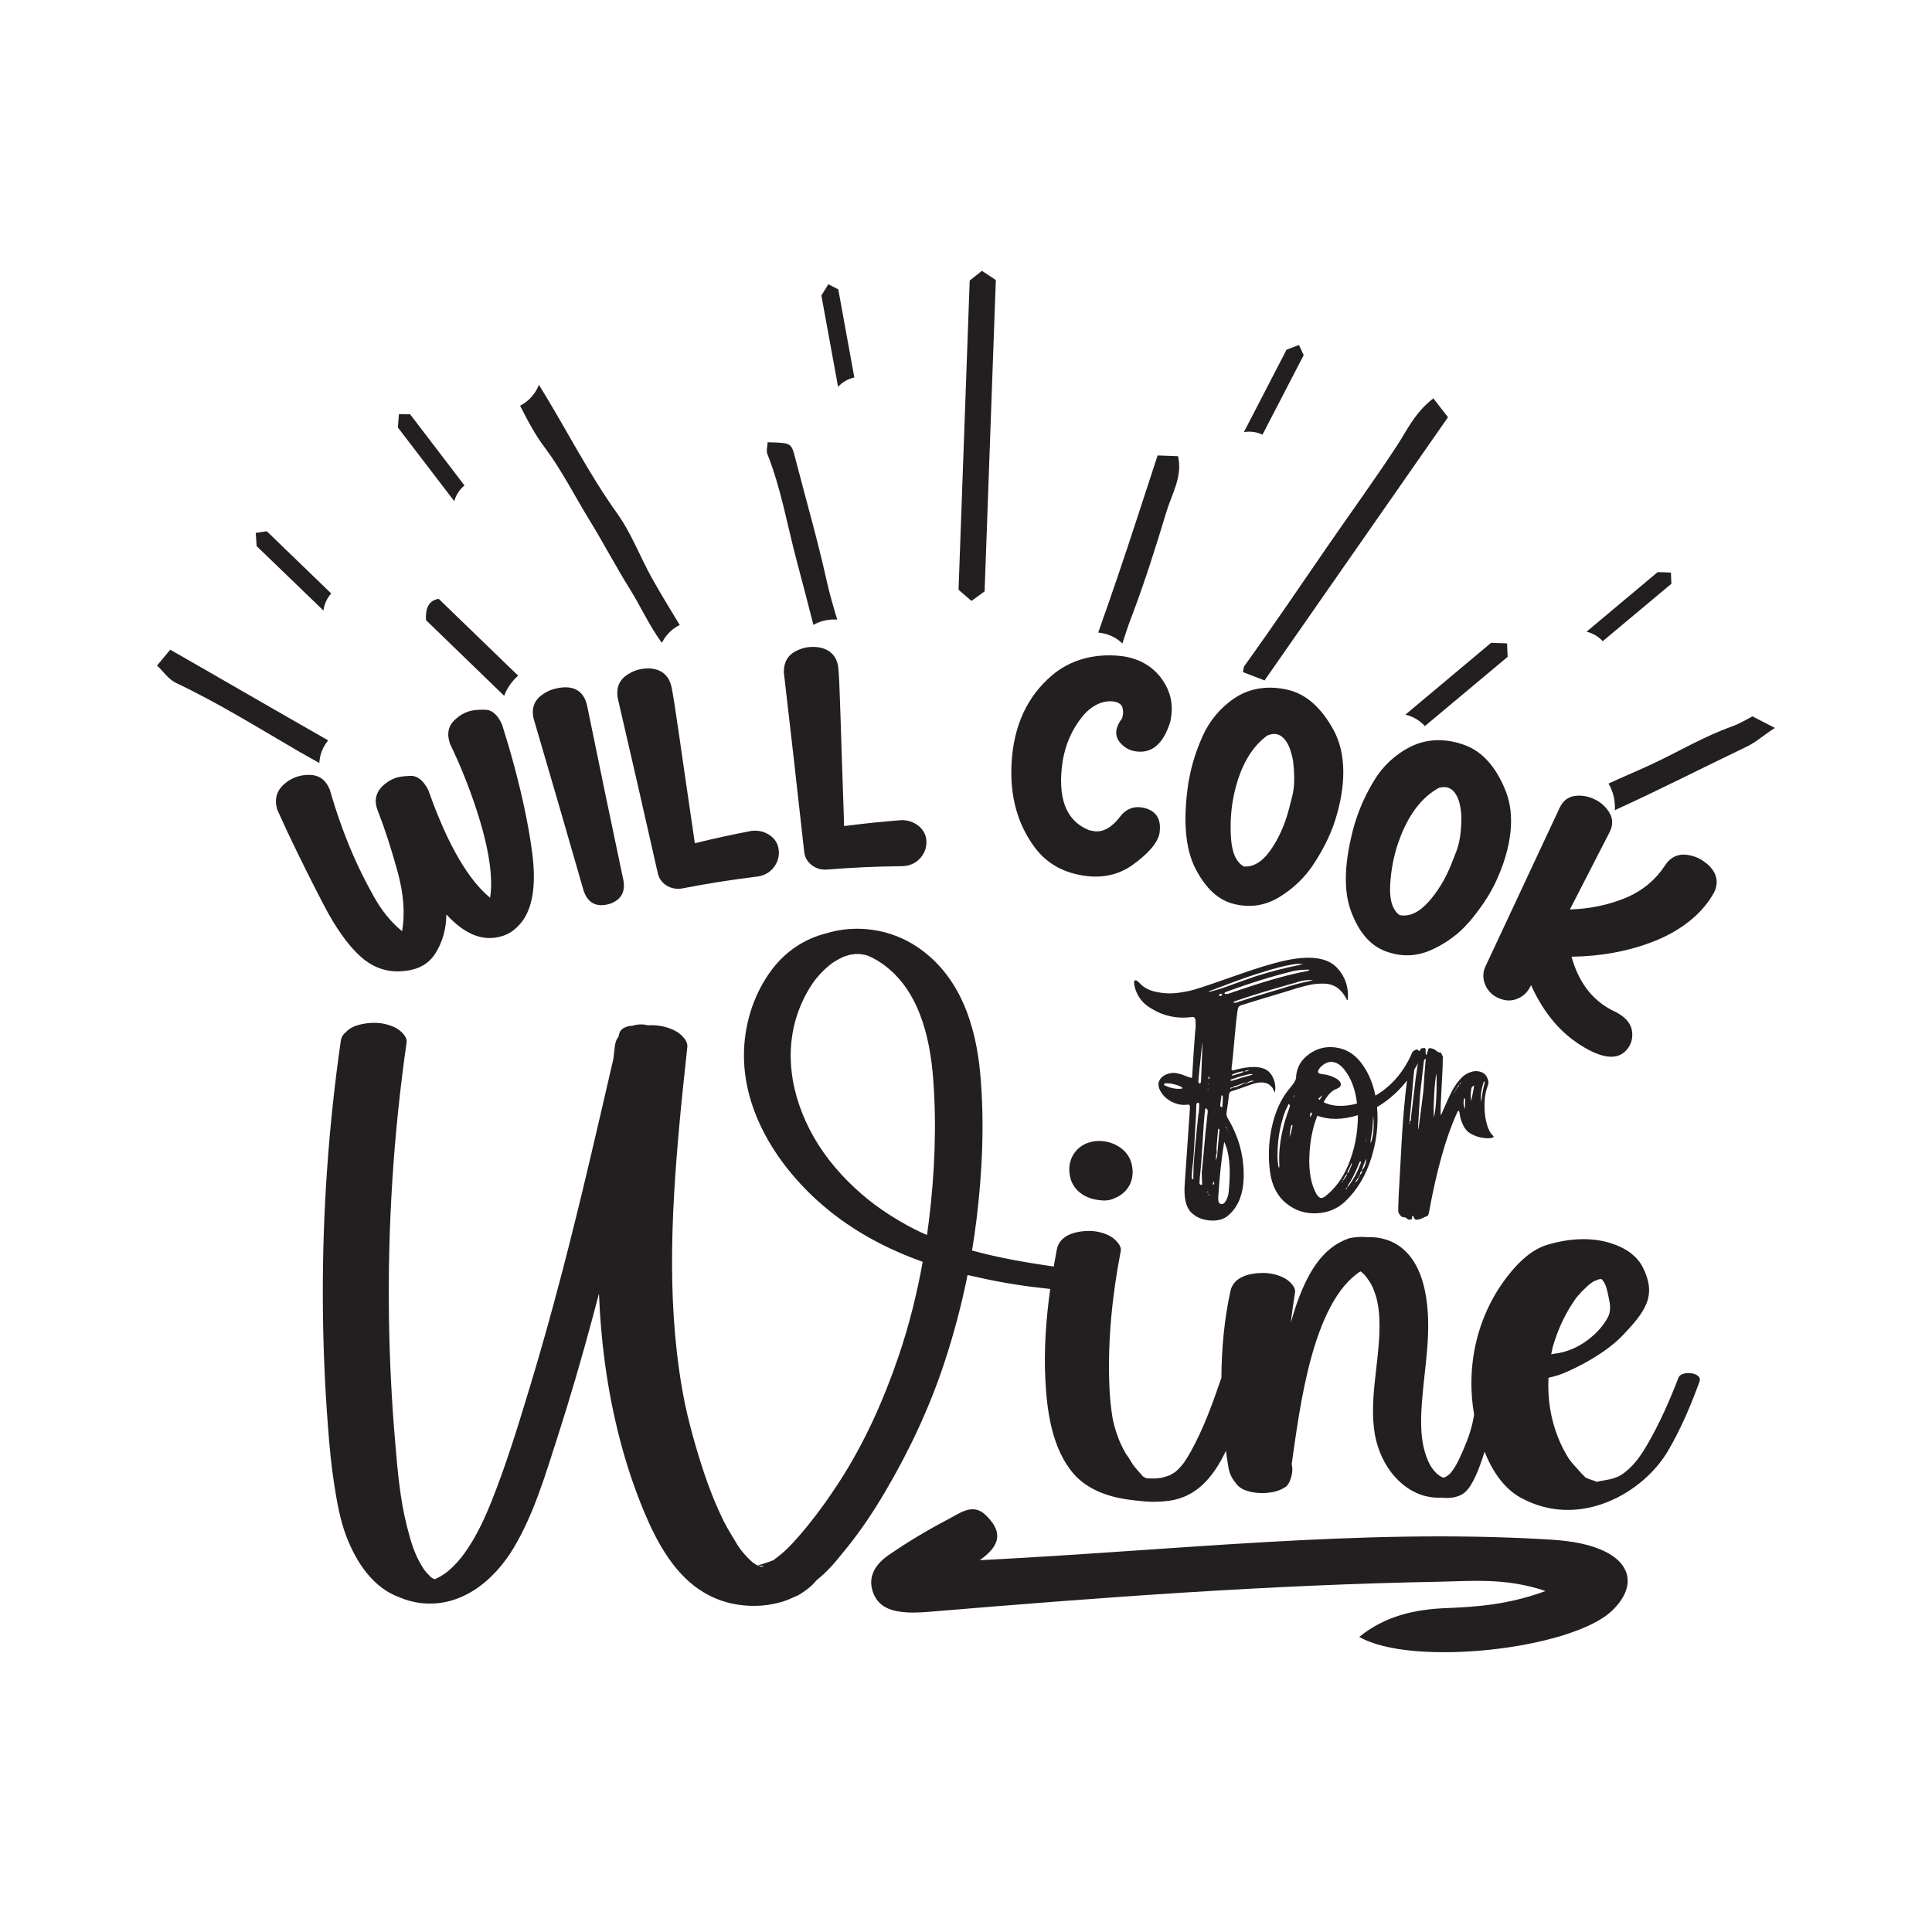 <?xml version="1.0" encoding="utf-8"?>
<!-- Generator: Adobe Illustrator 22.0.1, SVG Export Plug-In . SVG Version: 6.00 Build 0)  -->
<svg version="1.1" id="Layer_1" xmlns="http://www.w3.org/2000/svg" xmlns:xlink="http://www.w3.org/1999/xlink" x="0px" y="0px"
	 width="864px" height="864px" viewBox="0 0 864 864" style="enable-background:new 0 0 864 864;" xml:space="preserve">
<style type="text/css">
	.st0{fill:#231F20;}
</style>
<g>
	<g>
		<path class="st0" d="M227.452,333.566c-1.181-3.836-1.771-5.753-2.954-9.588c-1.918-4.327-4.446-6.531-7.576-6.59
			c-3.132-0.058-5.521,0.18-7.15,0.688c-2.244,0.699-4.279,1.893-6.091,3.572c-3.148,2.752-3.973,6.327-2.524,10.696
			c0.049,0.149,0.074,0.223,0.124,0.372c4.608,9.544,8.48,19.245,11.704,29.065c5.663,17.251,7.636,30.487,6.194,39.696
			c-9.51-7.773-18.665-23.149-27.02-46.451c-0.246-0.687-0.369-1.03-0.615-1.716c-2.192-4.289-4.84-6.409-7.924-6.34
			c-3.088,0.073-5.47,0.436-7.133,1.068c-2.058,0.782-3.939,2.023-5.637,3.712c-2.973,3.03-3.572,6.698-1.858,10.969
			c0.174,0.435,0.262,0.653,0.436,1.088c2.911,7.536,5.688,16.248,8.404,26.114c2.715,9.864,3.334,18.702,1.991,26.525
			c-4.868-3.982-9.125-9.167-12.709-15.615c-3.583-6.446-6.617-12.491-9.071-18.151c-4.076-9.402-7.62-19.228-10.536-29.51
			c-0.062-0.144-0.093-0.216-0.155-0.36c-1.783-4.148-4.789-6.268-9.043-6.293c-2.492-0.041-4.834,0.433-7.002,1.414
			c-1.578,0.714-3.049,1.673-4.4,2.872c-3.35,3.077-4.29,6.896-2.856,11.409c1.819,3.982,2.729,5.973,4.55,9.954
			c5.629,11.848,11.09,22.786,16.347,32.839c5.259,10.051,10.585,17.498,15.898,22.403c5.315,4.908,11.23,7.201,17.799,6.982
			c3.284-0.109,6.144-0.67,8.607-1.704c3.141-1.319,5.61-3.406,7.438-6.292c3.217-5.131,4.873-10.926,4.924-17.451
			c8.576,9.284,16.927,12.428,25.489,9.514c2.421-0.824,4.595-2.235,6.541-4.241c6.336-6.268,8.426-17.275,6.314-33.213
			C236.191,367.669,232.768,351.833,227.452,333.566z"/>
		<path class="st0" d="M262.502,315.296c-1.656-6.747-6.472-9.244-14.406-7.27c-1.96,0.488-3.824,1.362-5.577,2.623
			c-3.618,2.549-4.906,6.097-3.916,10.597c9.062,30.863,13.549,46.307,22.437,77.219c1.893,5.338,5.549,7.271,11.01,5.912
			c1.407-0.35,2.743-0.99,4.016-1.922c2.432-1.925,3.373-4.728,2.796-8.427C272.231,362.554,268.958,346.808,262.502,315.296z"/>
		<path class="st0" d="M343.858,373.255c-2.355-1.482-5.071-2.026-7.938-1.658c-10.13,1.982-15.173,3.082-25.202,5.495
			c-0.263-1.858-0.394-2.787-0.656-4.645c-5.518-37.127-8.441-59.383-9.817-65.472c-1.403-6.207-6.477-9.104-13.863-7.712
			c-1.978,0.373-3.925,1.192-5.829,2.453c-3.536,2.294-4.977,5.706-4.368,10.191c7.298,31.488,10.903,47.241,18.025,78.767
			c0.559,2.28,1.829,4.034,3.793,5.281c1.964,1.245,4.152,1.723,6.582,1.441c13.642-2.577,20.493-3.659,34.222-5.414
			c3.119-0.485,5.535-1.864,7.279-4.163c1.741-2.297,2.474-4.864,2.162-7.715C347.937,377.257,346.47,374.9,343.858,373.255z"/>
		<path class="st0" d="M410.718,369.304c-2.168-1.735-4.799-2.578-7.68-2.532c-10.254,0.841-15.367,1.371-25.557,2.647
			c-0.055-1.876-0.081-2.813-0.135-4.689c-1.347-37.51-1.774-59.952-2.462-66.158c-0.701-6.326-5.4-9.77-12.859-9.215
			c-1.998,0.149-4.013,0.745-6.035,1.784c-3.75,1.882-5.551,5.111-5.445,9.636c3.732,32.106,5.553,48.164,9.107,80.288
			c0.3,2.328,1.362,4.213,3.165,5.673c1.803,1.457,3.914,2.178,6.349,2.17c13.776-1.031,20.676-1.342,34.469-1.556
			c3.143-0.135,5.69-1.236,7.673-3.326c1.98-2.088,2.991-4.558,2.999-7.426C414.316,373.734,413.124,371.229,410.718,369.304z"/>
		<path class="st0" d="M501.03,293.346c-12.053-1.273-22.667,1.97-30.498,8.616c-11.302,9.571-17.105,22.629-18.122,38.754
			c-0.968,15.345,2.748,27.992,10.229,38.117c5.437,7.358,13.03,11.641,23.101,12.912c7.574,0.956,14.58-0.584,20.562-4.816
			c7.28-5.15,11.513-10.167,12.271-14.445c0.054-0.626,0.081-0.939,0.135-1.564c0.321-5.588-2.434-8.914-8.255-9.849
			c-3.381-0.543-6.928,0.758-9.194,3.73c-3.446,4.519-7.256,7.51-11.866,6.919c-0.878-0.165-1.317-0.247-2.196-0.408
			c-9.655-3.738-13.86-12.824-12.395-27.605c0.865-8.73,3.831-16.403,8.944-22.909c3.89-4.951,9.101-7.741,14.162-7.096
			c2.155,0.275,3.63,1.315,3.984,2.501c0.351,1.188,0.454,2.299,0.312,3.331c-0.152,0.663-0.228,0.994-0.38,1.657
			c-1.497,1.986-2.351,3.846-2.582,5.566c-0.278,2.067,0.382,3.951,1.94,5.658c1.827,2.001,4.046,3.202,6.685,3.598
			c7.232,1.085,12.356-3.265,15.498-13.216c0.123-0.719,0.184-1.079,0.307-1.797c1.083-6.335-0.332-12.28-4.409-17.766
			C515.185,297.746,508.883,294.176,501.03,293.346z"/>
		<path class="st0" d="M576.343,308.59c-8.692-2.15-17.127-1.048-23.973,3.447c-6.546,4.297-11.33,10.2-14.272,16.572
			c-2.94,6.373-4.986,12.77-6.211,19.169c-0.167,0.871-0.25,1.306-0.417,2.176c-2.552,16.935-1.387,29.764,3.187,38.577
			c4.571,8.815,10.184,14.019,17.184,15.74c6.996,1.72,13.71,0.822,19.89-2.857c6.498-3.869,11.812-8.987,15.728-14.978
			c3.911-5.991,7.338-12.49,9.492-19.181c5.263-16.349,4.965-30.468-0.453-40.553C591.079,316.616,584.219,310.538,576.343,308.59z
			 M577.908,356.022c-1.001,3.913-1.535,5.997-1.603,6.248c-1.896,7.046-4.674,13.066-8.243,18.098
			c-3.573,5.035-7.485,7.401-11.813,7.14c-3.446-1.922-5.349-6.248-5.766-13.032c-0.42-6.782,0.055-13.397,1.512-19.837
			c2.665-11.774,7.502-20.407,14.754-25.723c1.631-0.682,3.095-0.86,4.385-0.541c2.181,0.538,4.019,2.479,5.468,5.814
			c0.8,2.18,1.354,4.256,1.673,6.226C579.066,346.909,578.909,352.109,577.908,356.022z"/>
		<path class="st0" d="M673.398,353.851c-4.211-10.697-10.341-17.587-17.975-20.499c-8.426-3.214-16.978-3.161-24.353,0.46
			c-7.049,3.46-12.532,8.734-16.232,14.701c-3.699,5.967-6.508,12.068-8.499,18.271c-0.271,0.844-0.406,1.266-0.677,2.109
			c-4.579,16.503-4.958,29.384-1.451,38.699c3.505,9.316,8.486,15.178,15.272,17.755c6.782,2.576,13.6,2.52,20.219-0.364
			c6.958-3.032,12.885-7.452,17.517-12.914c4.627-5.462,8.832-11.492,11.785-17.869C676.22,378.62,677.61,364.548,673.398,353.851z
			 M651.308,380.661c-1.469,3.763-2.253,5.766-2.35,6.007c-2.739,6.763-6.235,12.397-10.405,16.951
			c-4.173,4.557-8.366,6.421-12.658,5.625c-3.212-2.336-4.594-6.869-4.198-13.657c0.394-6.787,1.661-13.298,3.889-19.514
			c4.073-11.364,9.937-19.341,17.818-23.722c1.711-0.475,3.195-0.471,4.446,0.006c2.114,0.805,3.718,2.961,4.767,6.453
			c0.538,2.265,0.844,4.396,0.927,6.392C653.556,371.753,652.777,376.898,651.308,380.661z"/>
		<path class="st0" d="M760.648,384.38c-1.668-0.992-3.59-1.671-5.747-2.023c-4.186-0.729-7.785,0.837-10.18,4.509
			c-4.13,6.335-10.056,11.524-17.846,14.711c-7.794,3.184-16.049,4.868-24.815,5.146c7.095-13.815,10.643-20.723,17.739-34.538
			c1.548-3.013,1.578-5.858,0.055-8.529c-1.521-2.67-3.735-4.725-6.619-6.142c-2.981-1.464-6.006-1.979-9.042-1.546
			c-3.038,0.432-5.263,2.199-6.699,5.267c-13.271,28.372-19.906,42.558-33.177,70.929c-1.214,2.595-1.277,5.247-0.222,7.962
			c1.052,2.711,2.945,4.768,5.641,6.05c3.021,1.436,5.926,1.61,8.576,0.57c2.649-1.043,4.6-2.746,5.829-5.14
			c0.215-0.418,0.322-0.626,0.536-1.044c5.73,12.616,13.489,21.82,23.797,27.847c9.595,5.61,16.263,5.64,20.008-0.315
			c1.156-1.838,1.611-3.973,1.445-6.323c-0.23-3.246-2.174-6.113-5.939-8.383c-0.394-0.237-0.591-0.356-0.985-0.592
			c-1.319-0.587-2.553-1.221-3.704-1.901c-8.139-4.81-13.529-12.384-16.505-23.044c13.07-0.191,25.24-2.364,36.584-6.78
			c11.342-4.417,21.309-11.641,26.859-21.41C769.413,394.079,767.419,388.406,760.648,384.38z"/>
	</g>
	<g>
		<path class="st0" d="M569.229,486.78c-0.006,0.097,0.298,0.701,0.911,1.811c0.441-2.41,0.114-4.724-0.969-6.936
			c-1.089-2.209-2.788-3.579-5.092-4.108c-2.976-0.764-7.192-0.381-12.647,1.142c-0.295,0.083-0.486,0.021-0.575-0.179
			c-0.083-0.2-0.118-0.448-0.101-0.736c0.352-2.613,0.778-6.878,1.278-12.797c0.506-5.915,0.991-10.422,1.472-13.516
			c0.152-0.964,0.579-1.574,1.281-1.824c3.081-0.986,7.474-2.331,13.179-4.034c5.712-1.707,9.707-2.93,11.993-3.668
			c2.48-0.729,4.583-1.261,6.316-1.598c1.72-0.334,3.655-0.486,5.8-0.455c2.145,0.031,4.032,0.582,5.68,1.656
			c1.635,1.074,3.032,2.669,4.17,4.783c0.26,0.601,0.481,0.907,0.675,0.919l0.162-0.283c0.433-5.533-1.185-10.26-4.846-14.185
			c-4.404-4.655-12.383-5.666-23.947-3.049c-5.143,1.155-12.243,3.338-21.306,6.549c-9.063,3.211-15.232,5.302-18.507,6.274
			c-2.581,0.723-5.319,1.242-8.208,1.556c-2.896,0.314-5.913,0.133-9.039-0.543c-3.126-0.675-5.559-1.989-7.292-3.947
			c-1.103-1.14-1.863-1.478-2.281-1.015c-0.218,0.377-0.214,1.158,0.011,2.339c1.004,4.354,3.437,7.666,7.297,9.947
			c5.729,3.561,11.94,4.862,18.633,3.898c0.388-0.074,0.725,0.094,0.99,0.497c0.271,0.407,0.402,0.953,0.412,1.633
			c0.009,0.687,0.017,1.392,0.024,2.123c0,0.733-0.062,1.34-0.185,1.818c-0.012,0.198-0.02,0.342-0.026,0.439
			c-0.415,5.241-0.865,11.991-1.36,20.249c-0.029,0.486-0.233,0.622-0.61,0.401c-0.295-0.018-0.937-0.223-1.939-0.626
			c-0.996-0.4-1.666-0.66-1.999-0.778c-0.333-0.117-0.934-0.276-1.797-0.473c-0.869-0.2-1.544-0.288-2.03-0.27
			c-0.492,0.021-1.108,0.107-1.847,0.254c-0.739,0.154-1.409,0.406-2.016,0.757c-1.314,0.702-2.177,1.651-2.588,2.844
			c-0.412,1.194-0.269,2.496,0.427,3.901c1.132,2.215,2.88,3.928,5.25,5.143c2.357,1.215,4.773,1.653,7.23,1.312
			c0.689-0.154,1.005,0.353,0.935,1.517c-0.193,3.209-0.604,9.231-1.235,18.066c-0.625,8.836-0.99,14.08-1.089,15.733
			c-0.467,6.211,0.49,10.508,2.884,12.896c2.117,2.078,4.822,3.264,8.121,3.56c3.294,0.295,5.962-0.325,8.006-1.858
			c5.018-3.992,7.471-10.351,7.359-19.087c-0.105-8.732-2.464-16.944-7.071-24.633c-0.537-0.813-0.723-1.8-0.559-2.958
			c0.464-2.802,0.813-5.365,1.047-7.69c0.047-0.778,0.418-1.294,1.119-1.545c0.889-0.236,2.386-0.732,4.477-1.484
			c2.091-0.753,3.738-1.334,4.928-1.753C564.41,483.371,567.442,484.038,569.229,486.78z M528.571,486.826
			c-2.457,0.341-5.058-0.159-7.805-1.491c-0.189-0.109-0.255-0.258-0.193-0.452c0.062-0.188,0.19-0.329,0.39-0.414
			c1.373-0.113,2.923,0.078,4.643,0.572c0.961,0.253,1.633,0.488,2.01,0.706c0.666,0.235,1.04,0.5,1.117,0.797
			C528.827,486.646,528.771,486.74,528.571,486.826z M558.757,478.543c-0.988,0.549-1.723,0.707-2.283,0.588
			C556.93,478.781,557.651,478.564,558.757,478.543z M551.03,480.566c1.207-0.608,2.742-1.101,4.621-1.476l0.51,0.159l-0.094,0.159
			c-0.901,0.434-2.538,0.968-4.919,1.606C550.865,480.802,550.83,480.655,551.03,480.566z M559.084,480.319
			c0.495-0.065,0.881,0.005,1.158,0.217l-0.745,0.248c-3.27,0.877-6,1.686-8.192,2.433c-0.1,0.091-0.398,0.121-0.88,0.092
			l-0.136-0.153l0.009-0.147l0.306-0.271C554.486,481.409,557.317,480.604,559.084,480.319z M585.709,438.766
			c-3.353,0.582-7.959,1.817-13.82,3.706c-1.39,0.405-3.301,0.973-5.737,1.702c-2.43,0.732-4.642,1.406-6.624,2.017
			c-1.988,0.614-3.831,1.212-5.521,1.79c-0.595,0.16-0.943,0.287-1.042,0.375c-0.784,0.053-1.226,0.074-1.32,0.069
			c0.012-0.194,0.064-0.336,0.171-0.43c0.1-0.089,0.403-0.215,0.898-0.384c5.679-1.998,13.472-4.407,23.393-7.227
			c3.175-0.88,4.81-1.367,4.916-1.458c1.685-0.484,3.744-0.701,6.177-0.655L585.709,438.766z M540.413,481.978l0.009-0.144
			l0.017-0.292c0,0,0.053-0.047,0.153-0.139l0.277,0.309c-0.006,0.097-0.02,0.342-0.044,0.728l-0.153,0.139
			c-0.201-0.012-0.289-0.115-0.277-0.309L540.413,481.978z M540.392,484.756l0.15,0.009c-0.006,0.097-0.065,0.242-0.177,0.427
			l0.009-0.144l-0.144-0.009L540.392,484.756z M540.386,486.992c0.036,0.146,0.023,0.252-0.144,0.242
			c-0.094-0.005-0.191-0.059-0.28-0.161C540.11,486.942,540.248,486.974,540.386,486.992z M539.5,443.6l-0.009,0.144l-0.144-0.009
			L539.5,443.6z M538.163,443.957l-0.009,0.147l-0.144-0.009L538.163,443.957z M535.971,482.882c0.357-4.269,0.6-6.741,0.741-7.416
			c0.023-0.389,0.263-2.811,0.726-7.271c0.018-0.292,0.066-0.676,0.145-1.159c0.079-0.483,0.125-0.82,0.137-1.018
			c0.03,1.075-0.173,6.864-0.608,17.37c-0.018,0.292-0.085,0.58-0.197,0.866c-0.012,0.198-0.118,0.286-0.306,0.274
			c-0.201-0.012-0.39-0.118-0.566-0.327c-0.095-0.1-0.133-0.301-0.116-0.592C535.933,483.516,535.948,483.271,535.971,482.882z
			 M536.084,498.102l-0.144-0.009c-0.68,6.396-1.043,10.029-1.095,10.904c-0.404,3.485-0.682,6.541-0.84,9.166
			c-0.012,0.194-0.082,1.361-0.21,3.497c-0.069,2.728-0.113,4.287-0.136,4.673c-0.006,0.097-0.012,0.198-0.018,0.292
			c0.165,0.498,0.075,0.735-0.263,0.714c-0.339-0.02-0.488-0.369-0.447-1.05c0.181-3.011,0.336-4.856,0.477-5.53
			c0.141-0.769,0.284-2.322,0.424-4.655c0.093-1.552,0.434-7.236,1.023-17.053c0.069-2.725,0.115-4.331,0.144-4.817
			c0.023-0.389,0.088-0.631,0.188-0.722c0.112-0.286,0.365-0.416,0.754-0.392c0.194,0.012,0.286,0.162,0.268,0.454
			c0.082,0.203,0.115,0.498,0.092,0.884C536.279,494.846,536.206,496.06,536.084,498.102z M537.474,526.124
			c-0.012,0.194,0.004,0.658,0.061,1.392c0.05,0.736,0.067,1.298,0.043,1.687c0.077,0.297,0.046,0.491-0.104,0.579
			c-0.156,0.088-0.278,0.128-0.372,0.123c-0.383-0.121-0.613-0.377-0.69-0.772c0.082-1.361,0.137-2.283,0.166-2.769
			c0.387-3.197,0.764-7.805,1.126-13.83c0.49-8.161,0.832-13.016,1.019-14.566c0.023-0.389,0.114-1.067,0.267-2.033
			c0.012-0.191,0.093-0.287,0.237-0.278s0.267,0.067,0.355,0.169c0.472,0.321,0.625,0.916,0.478,1.782
			c-0.463,4.461-0.788,7.463-0.982,9.013c-0.362,4.464-0.912,10.38-1.644,17.745C537.429,524.463,537.438,525.049,537.474,526.124z
			 M539.694,532.984l0.153-0.135c0.094,0.005,0.336,0.07,0.719,0.188c-0.295,0.083-0.542,0.116-0.736,0.104L539.694,532.984z
			 M539.904,534.316c0.401-0.171,0.934-0.139,1.606,0.096L539.904,534.316z M542.661,529.8c-0.194-0.012-0.28-0.165-0.262-0.456
			c0.129-0.578,0.247-0.863,0.341-0.858c0.189,0.112,0.271,0.41,0.242,0.893C542.977,529.476,542.867,529.618,542.661,529.8z
			 M540.971,443.54l-0.43-0.171c3.693-1.437,5.69-2.192,5.985-2.275c7.481-2.866,13.41-4.946,17.775-6.245
			c5.367-1.727,9.977-2.914,13.812-3.559c1.579-0.296,3.143-0.347,4.693-0.159c-1.184,0.222-1.83,0.381-1.929,0.47
			c-6.416,1.273-12.849,2.937-19.311,4.985c-3.387,1.163-8.064,2.831-14.043,5.009C545.624,442.262,543.438,442.911,540.971,443.54z
			 M547.141,484.431l-0.153,0.136l0.009-0.144L547.141,484.431z M546.216,490.079c0.006-0.094,0.156-0.186,0.457-0.265
			c0.088,0.103,0.133,0.206,0.127,0.3c0.077,0.297,0.074,1.175-0.013,2.634c-0.07,1.164-0.111,1.844-0.123,2.039
			c-0.017,0.292-0.167,0.38-0.45,0.266c-0.1-0.006-0.239-0.109-0.422-0.318c-0.095-0.1-0.13-0.25-0.118-0.445
			C545.879,492.451,546.058,491.045,546.216,490.079z M545.249,445.261l-0.127-0.3c0.324-0.468,0.718-0.637,1.202-0.513l0.271,0.309
			C546.265,445.419,545.815,445.587,545.249,445.261z M544.024,518.107c-0.171,0.427-0.262,0.692-0.268,0.787
			c-0.001-1.656,0.11-2.672,0.328-3.053c0.006-0.094,0.023-0.386,0.052-0.872c-0.165-0.498-0.121-2.079,0.14-4.748
			c0.254-2.663,0.402-4.291,0.438-4.875l0.017-0.288c0.012-0.195,0.068-0.289,0.162-0.283c0.195,0.012,0.292,0.068,0.286,0.162
			c0.183,0.209,0.198,0.695,0.057,1.467c-0.573,6.305-0.88,9.847-0.927,10.621C544.292,517.317,544.195,517.676,544.024,518.107z
			 M549.516,532.551c-0.105,1.75-0.562,3.281-1.371,4.598s-1.73,1.653-2.767,1.005c-0.46-0.418-0.649-1.355-0.561-2.813
			c0.536-8.939,1.421-17.176,2.654-24.707C549.811,515.454,550.494,522.76,549.516,532.551z M549.485,506.293
			c0.04,0.149,0.13,0.276,0.268,0.382C549.594,506.611,549.515,506.473,549.485,506.293z M548.735,504.127
			c-0.117,0.383,0.012,0.637,0.395,0.754c-0.13,0.483,0.004,0.781,0.387,0.901c-0.483-0.127-0.61-0.424-0.387-0.901
			C548.641,504.852,548.511,504.602,548.735,504.127l-0.297,0.127l-0.144-0.009c-0.089-0.198-0.033-0.295,0.162-0.283
			L548.735,504.127z M549.844,444.221c-0.495,0.165-0.891,0.264-1.182,0.294c-0.298,0.033-0.567,0.016-0.803-0.048
			c-0.242-0.062-0.31-0.189-0.198-0.377c0.012-0.194,0.262-0.375,0.763-0.54c10.963-4.023,20.995-7.125,30.097-9.311
			c2.174-0.455,4.572-0.651,7.206-0.59l-0.769,0.539c-7.782,1.384-17.898,4.192-30.333,8.419
			C553.723,442.943,552.136,443.48,549.844,444.221z M559.389,483.847c-0.746,0.154-1.271,0.415-1.583,0.783
			c-0.095-0.1-0.407-0.144-0.943-0.129c-0.543,0.018-0.852-0.073-0.934-0.276l-0.035,0.583c-2.209,1.038-3.753,1.582-4.63,1.623
			c-0.006,0.1-0.259,0.23-0.76,0.395c-0.2,0.086-0.294,0.08-0.288-0.017c-0.083-0.298,0.026-0.439,0.315-0.422l0.742-0.1
			c0.206-0.281,0.661-0.521,1.359-0.724c0.692-0.201,1.088-0.3,1.189-0.294c0.006-0.094,0.303-0.224,0.898-0.384
			c0.595-0.159,0.999-0.381,1.211-0.661c0.094,0.006,0.433,0.026,1.016,0.061c0.583,0.035,0.872,0.153,0.861,0.344l0.179-0.575
			c0.912-0.625,1.852-0.861,2.819-0.706C560.598,483.533,560.128,483.7,559.389,483.847z"/>
		<path class="st0" d="M667.686,507.902c-0.831-0.73-1.589-1.946-2.261-3.645c-1.004-2.789-1.526-5.943-1.554-9.457
			c-0.035-3.512,0.468-6.648,1.516-9.415c0.341-0.858,0.343-1.736,0.007-2.634c-0.573-1.787-1.65-2.926-3.226-3.41
			c-1.583-0.482-3.192-0.412-4.842,0.222c-1.643,0.632-2.995,1.551-4.043,2.754c-0.418,0.466-0.838,0.951-1.252,1.461
			c-0.421,0.513-0.82,1.075-1.203,1.684c-0.377,0.613-0.697,1.129-0.968,1.55c-0.271,0.424-0.597,1.037-0.986,1.842
			c-0.395,0.807-0.668,1.376-0.833,1.707c-0.171,0.333-0.453,0.949-0.848,1.85c-0.394,0.905-0.649,1.475-0.757,1.711
			c-0.115,0.236-0.399,0.876-0.846,1.923c-0.453,1.046-0.708,1.616-0.764,1.711c-0.056,0.094-0.081,0.19-0.086,0.287
			c-0.336,0.663-0.486,0.752-0.457,0.265c-0.055-2.345,0.032-5.459,0.265-9.348c0.449-7.48,0.682-12.928,0.691-16.339
			c0.012-0.194-0.076-0.42-0.249-0.673c-0.186-0.254-0.27-0.432-0.264-0.529c-0.165-0.498-0.395-0.754-0.684-0.771
			c-0.3,0.08-0.588,0.037-0.867-0.128c-0.286-0.162-0.565-0.349-0.848-0.561c-0.277-0.212-0.463-0.371-0.557-0.474
			c-0.754-0.432-1.47-0.674-2.148-0.714c-0.484-0.124-0.784,0.053-0.913,0.53c-0.123,0.484-0.368,1.297-0.726,2.443
			c-0.295-0.018-0.428-0.218-0.404-0.61c0.018-0.292,0.005-0.925-0.031-1.903c-0.077-0.392-0.312-0.579-0.697-0.552
			c-0.398,0.026-0.791,0.075-1.18,0.146c-0.207,0.088-0.364,0.296-0.478,0.629c-0.121,0.336-0.225,0.5-0.319,0.494
			c-0.206,0.085-0.422,0-0.646-0.259c-0.23-0.256-0.442-0.392-0.637-0.403c-0.2,0.086-0.401,0.174-0.595,0.257
			c-0.701,0.251-1.211,0.661-1.54,1.223l-0.009,0.147l-0.162,0.283l-0.009,0.144c-3.713,8.263-9.109,14.474-16.183,18.629
			c-1.123-5.626-3.217-10.48-6.29-14.564c-3.066-4.084-6.974-6.418-11.718-6.995c-4.161-0.539-7.995,0.423-11.506,2.895
			c-3.51,2.471-5.485,5.692-5.918,9.664c-0.023,0.389-0.05,0.828-0.079,1.311c-0.259,1.061-1.068,2.375-2.428,3.952
			c-4.192,4.819-7.055,11.085-8.588,18.793c-1.251,6.264-1.459,12.566-0.625,18.905c0.841,6.34,3.354,11.149,7.545,14.422
			c3.814,3.056,8.262,4.468,13.344,4.238c5.082-0.233,9.383-2.046,12.905-5.442c5.17-4.956,8.989-11.308,11.456-19.061
			c2.461-7.75,3.339-15.45,2.627-23.101c0.094,0.006,0.222-0.034,0.373-0.122c0.15-0.089,0.281-0.178,0.381-0.27
			c0.1-0.092,0.203-0.136,0.304-0.13c4.758-3.026,8.887-6.779,12.372-11.25c-0.516,3.771-0.959,7.793-1.31,12.062
			c-0.515,5.333-1.047,13.346-1.588,24.041c-0.752,12.533-1.105,19.972-1.05,22.317c0.065,0.589,0.321,1.162,0.778,1.727
			c0.451,0.562,0.965,0.911,1.543,1.043c0.401-0.171,0.925,0.005,1.579,0.535c0.454,0.512,1.082,0.647,1.877,0.405
			c0.2-0.089,0.327-0.201,0.386-0.345c0.053-0.142,0.061-0.289,0.026-0.436c-0.041-0.15-0.031-0.32,0.031-0.511
			c0.056-0.192,0.137-0.285,0.237-0.279c0.188,0.011,0.336,0.07,0.424,0.173c-0.005,0.094,0.011,0.243,0.049,0.441
			c0.039,0.197,0.102,0.299,0.202,0.305c0.254,0.601,0.628,0.866,1.123,0.801c1.078-0.134,2.021-0.417,2.828-0.856
			c0.901-0.434,1.405-0.646,1.499-0.64c0.595-0.163,0.966-0.672,1.119-1.542c3.488-19.196,7.703-34.156,12.634-44.88
			c0.229-0.572,0.441-0.852,0.636-0.84c0.283,0.212,0.451,0.663,0.505,1.346c0.195,1.67,0.698,3.359,1.528,5.065
			c0.823,1.708,1.888,2.943,3.208,3.705c2.729,1.625,5.758,2.344,9.087,2.154c0.395-0.074,0.767-0.196,1.118-0.374
			C668.068,508.463,668.058,508.217,667.686,507.902z M573.489,505.906c-1.193,5.292-1.647,10.336-1.349,15.132
			c-0.018,0.292-0.035,0.583-0.052,0.875l-0.171,0.427c-0.325-1.093-0.529-2.616-0.601-4.572
			c-0.146-7.321,1.002-14.274,3.443-20.854c0.112-0.286,0.559-1.235,1.342-2.847c0.112-0.286,0.261-0.371,0.457-0.265
			c0.088,0.103,0.171,0.303,0.253,0.601c0.083,0.2-0.043,0.728-0.385,1.586C575.143,499.423,574.164,502.726,573.489,505.906z
			 M577.404,506.433c-0.106,0.091-0.338,0.808-0.715,2.151c0.117-1.944,0.366-3.683,0.754-5.221l0.457-0.265l0.127,0.3
			C577.768,504.457,577.557,505.467,577.404,506.433z M578.644,490.71l-0.124-0.448l0.185-0.574
			c0.082,0.203,0.125,0.325,0.122,0.376C578.824,490.113,578.761,490.326,578.644,490.71z M610.897,509.98
			c0.077-0.436,0.12-0.748,0.132-0.943c0.036,0.978-0.096,1.603-0.408,1.877C610.732,510.725,610.82,510.413,610.897,509.98z
			 M590.411,477.374c1.766-1.846,3.597-2.661,5.486-2.45c1.888,0.211,3.646,1.34,5.28,3.389c3.078,3.89,4.967,8.926,5.672,15.113
			l-0.153,0.139c-5.844,1.5-10.755,1.306-14.733-0.595c0.223-0.569,0.5-1.087,0.824-1.559c1.495-2.249,2.997-3.67,4.493-4.263
			c1.202-0.513,1.909-0.959,2.133-1.336c0.553-1.138,0.034-2.239-1.558-3.311c-1.975-1.192-4.129-1.907-6.45-2.144
			C589.163,480.223,588.832,479.231,590.411,477.374z M591.411,489.867c-0.753,1.223-1.183,1.881-1.283,1.969l-0.286-0.162
			c-0.088-0.103-0.183-0.206-0.271-0.309C590.195,490.72,590.811,490.222,591.411,489.867z M586.134,497.448
			c0.277,0.212,0.513,0.374,0.701,0.48c-0.235,0.672-0.565,1.234-0.977,1.698C585.798,498.942,585.893,498.215,586.134,497.448z
			 M592.656,534.995c-0.312,0.274-0.612,0.451-0.913,0.531c-0.3,0.177-0.601,0.254-0.889,0.236c-0.684-0.041-1.38-0.615-2.093-1.734
			c-2.465-4.338-3.533-10.159-3.189-17.45c0.29-6.514,1.474-12.395,3.545-17.635c5.145,1.967,11.193,1.893,18.144-0.227
			c0.01,7.898-1.461,15.418-4.426,22.552C600.34,527.071,596.949,531.646,592.656,534.995z M604.467,520.929
			c-0.229,0.572-0.685,1.665-1.368,3.283c-0.212,0.28-0.415,0.413-0.61,0.401c0.129-0.578,0.445-1.336,0.943-2.282
			c0.491-0.946,0.805-1.658,0.934-2.138C604.549,520.301,604.584,520.549,604.467,520.929z M600.188,528.862
			c0.017-0.288,0.038-0.63,0.061-1.019C600.509,528.35,600.488,528.688,600.188,528.862z M600.402,527.707
			c0.2-0.086,0.353-0.221,0.466-0.413c0.106-0.186,0.219-0.399,0.328-0.638c0.109-0.236,0.222-0.449,0.334-0.638l0.951-1.259
			c-0.041,0.681-0.591,1.671-1.639,2.974C600.836,527.831,600.691,527.822,600.402,527.707z M601.613,531.875
			c0.53-0.651,0.839-0.972,0.939-0.966C602.417,531.483,602.108,531.807,601.613,531.875z M602.561,530.761
			c0.117-0.38,0.232-0.619,0.332-0.71c1.83-2.912,3.44-6.133,4.823-9.657c0.118-0.383,0.282-0.717,0.494-0.997l0.295,0.018
			c0.094,0.006,0.141,0.059,0.135,0.156c-0.117,0.383-0.185,0.672-0.197,0.866c-1.288,3.53-2.992,6.745-5.111,9.64
			C603.114,530.454,602.855,530.684,602.561,530.761z M605.353,530.491c0.006-0.097,0.079-0.483,0.214-1.158
			C605.533,529.917,605.459,530.302,605.353,530.491z M607.646,526.386c-0.029,0.486-0.359,1.149-0.994,1.99
			c-0.112,0.188-0.359,0.221-0.736,0.101c0.195,0.012,0.45-0.266,0.78-0.832C607.231,526.798,607.552,526.38,607.646,526.386
			c0.029-0.486,0.191-0.769,0.492-0.849C608.108,526.026,607.946,526.309,607.646,526.386z M609.3,523.268
			c-0.006,0.097-0.059,0.141-0.159,0.135c0.048,0.881-0.288,1.544-0.994,1.989c-0.06-0.686,0.276-1.349,0.994-1.989
			c0.052-0.875,0.643-2.543,1.768-5.012l0.127,0.3C610.83,520.433,610.253,521.959,609.3,523.268z M612.936,511.346
			c-0.042-0.881,0.072-2.045,0.354-3.492c0.282-1.444,0.441-2.41,0.47-2.896c0.018-0.292,0.137-2.283,0.359-5.975
			C614.582,504.277,614.183,508.399,612.936,511.346z M630.428,502.594l-0.142-0.153c0.006-0.097,0.018-0.292,0.035-0.583
			c0.183,0.206,0.274,0.36,0.269,0.454L630.428,502.594z M633.125,481.984c-0.587,4.844-1.175,9.829-1.773,14.962
			c-0.135,0.577-0.261,1.838-0.378,3.78c-0.029,0.486-0.244,0.813-0.644,0.985c0.614-6.983,1.05-11.832,1.314-14.549
			c0.368-4.561,0.646-7.516,0.829-8.874c0.635-0.934,1.183-1.877,1.63-2.827C633.592,479.041,633.266,481.215,633.125,481.984z
			 M637.575,473.62c-0.012,0.198-0.024,0.392-0.035,0.583c-0.357,4.272-0.532,6.455-0.538,6.549
			c-0.035,0.583-0.092,1.53-0.171,2.845c-0.079,1.311-0.135,2.258-0.171,2.841c-0.064,1.07-0.278,2.958-0.636,5.666
			c-0.153,0.966-0.704,5.224-1.642,12.775l-0.144-0.009l0.004-2.486c0.519-8.647,0.863-13.65,1.045-15.005
			c0.012-0.195,0.51-4.502,1.506-12.928c0.018-0.292,0.232-0.619,0.644-0.984l0.144,0.009L637.575,473.62z M641.27,499.735
			c-0.178-1.862-0.146-5.225,0.096-10.089c0.242-4.861,0.603-8.056,1.085-9.589C642.586,489.134,642.192,495.695,641.27,499.735z
			 M649.798,489.274L649.798,489.274c-0.007,0.109-0.014,0.229-0.017,0.292L649.798,489.274z M649.939,489.067
			c0.124-0.122,0.253-0.225,0.336-0.495C650.345,488.822,650.204,488.974,649.939,489.067z M650.434,488.437
			c0.106-0.189,0.211-0.378,0.324-0.566C650.829,488.265,650.723,488.454,650.434,488.437z M650.911,487.732
			c0.012-0.191,0.079-0.48,0.203-0.866C651.273,487.367,651.211,487.656,650.911,487.732z M652.34,485.844
			c-0.103,0.139-0.352,0.199-0.741,0.176c0.165,0.498,0.047,0.783-0.341,0.855c0.212-0.28,0.324-0.563,0.341-0.855
			c0.1-0.092,0.231-0.181,0.381-0.27c0.15-0.089,0.258-0.205,0.317-0.349c0.052-0.141,0.135-0.256,0.241-0.351
			C652.516,485.439,652.449,485.703,652.34,485.844z M652.692,484.915c0.318-0.469,0.583-0.793,0.789-0.976
			C653.345,484.513,653.08,484.841,652.692,484.915z M654.793,491.33c0.3-0.177,0.444-0.168,0.433,0.026
			c-0.041,0.681-0.068,1.557-0.082,2.63c-0.014,1.073,0.014,1.754,0.097,2.052C654.45,494.526,654.305,492.96,654.793,491.33z
			 M657.946,492.397c-0.29-1.676-0.279-3.526,0.037-5.557c0.141-0.671,0.559-1.137,1.254-1.388
			C659.215,485.841,658.786,488.157,657.946,492.397z M662.751,490.272c-0.179,1.305-0.321,2.102-0.433,2.388
			c-0.231-2.648,0.126-5.454,1.085-8.418c0.006-0.097,0.065-0.238,0.177-0.43c0.1-0.088,0.203-0.133,0.297-0.127
			c0.088,0.103,0.133,0.203,0.127,0.3c-0.393,1.73-0.655,2.838-0.784,3.315C663.084,487.978,662.924,488.966,662.751,490.272z"/>
	</g>
	<g>
		<path class="st0" d="M346.246,697.462c0,0,0.002,0,0.002-0.002c-0.004,0.003-0.007,0.005-0.01,0.008
			c0.002-0.001,0.003-0.002,0.005-0.003C346.244,697.464,346.245,697.463,346.246,697.462z"/>
		<path class="st0" d="M492.289,536.771c1.19,0.16,2.354,0.137,3.252-0.051c0.806-0.081,1.809-0.36,2.731-0.808
			c6.291-2.461,9.56-8.383,7.747-15.589c-1.801-7.153-9.925-10.989-16.866-9.898c-7.958,1.25-12.362,8.232-10.568,16.007
			C480.086,532.935,486.082,536.348,492.289,536.771z"/>
		<path class="st0" d="M750.622,616.092c-3.927,10.183-8.365,20.316-13.845,29.762c-2.609,4.503-5.419,8.656-9.433,12.015
			c-2.548,2.134-4.619,3.073-7.848,3.771c-1.23,0.266-2.48,0.424-3.718,0.67c-0.378,0.075-1.063,0.234-1.701,0.385
			c-0.492-0.289-3.118-1.168-3.825-1.396c-0.044-0.012-0.078-0.024-0.113-0.035c-0.32-0.175-0.788-0.369-1.167-0.592
			c-0.064-0.076-0.136-0.158-0.235-0.254c-0.744-0.753-1.511-1.463-2.206-2.27c-0.947-1.09-1.911-2.147-2.867-3.226
			c-0.661-0.749-1.269-1.534-1.886-2.319c-0.047-0.056-0.081-0.102-0.123-0.151c-1.956-3.084-3.594-6.338-4.94-9.738
			c-3.288-8.314-4.671-17.232-4.225-26.557c1.499-0.35,2.994-0.741,4.481-1.196c2.848-0.871,19.667-8.027,29.179-18.26
			c3.73-4.017,8.121-8.659,10.189-13.819c2.193-5.471,0.972-10.801-1.564-15.938c-1.214-2.455-2.906-4.451-5.006-6.15
			c0.266,0.214-12.515-11.652-37.736-4.131c-6.689,1.995-12.108,7.039-16.537,12.42c-14.657,17.81-20.148,41.025-16.261,63.492
			c-0.233,1.172-0.398,2.364-0.66,3.527c-1.289,5.736-3.521,10.977-5.898,16.091c-0.826,1.785-1.738,3.492-2.817,5.04
			c-0.407,0.588-0.831,1.197-1.305,1.694c-0.336,0.349-0.722,0.629-1.087,0.922c-0.191,0.149-0.387,0.284-0.586,0.42
			c-0.031,0.015-0.071,0.036-0.128,0.065c-0.182,0.097-0.808,0.336-1.214,0.505c-0.647-0.204-1.274-0.513-1.967-1.014
			c-3.503-2.545-5.434-6.763-6.766-11.997c-1.626-6.369-1.409-14.048-0.918-20.672c1.163-15.716,4.358-30.937,1.921-46.774
			c-3.838-24.885-18.974-27.437-26.576-27.116c-4.311-0.375-7.547,0.431-7.828,0.479c-11.29,3.844-19.594,14.421-26.173,37.841
			c0.555-4.55,1.197-9.091,1.909-13.616c0.381-2.433-2.383-4.936-4.096-6.014c-2.812-1.767-6.883-2.69-10.154-2.678
			c-5.846,0.024-13.19,1.548-14.618,8.057c-2.813,12.784-3.96,25.794-4.063,38.866c-3.877,11.266-7.937,22.644-13.681,32.952
			c-0.528,0.946-1.073,1.883-1.649,2.801c-0.268,0.429-0.543,0.854-0.824,1.276c-0.181,0.269-0.366,0.539-0.551,0.806
			c-0.041,0.06-0.068,0.101-0.09,0.134c-1.072,1.43-2.224,2.729-3.574,3.88c-0.085,0.077-0.182,0.147-0.271,0.219
			c-0.288,0.19-0.573,0.392-0.861,0.576c-0.598,0.374-1.222,0.677-1.832,1.015c-0.329,0.052-0.687,0.215-0.999,0.31
			c-0.722,0.222-1.465,0.403-2.187,0.647c-0.215,0.041-0.435,0.084-0.65,0.119c-0.746,0.119-1.567,0.101-2.318,0.235
			c0.728-0.095,1.565-0.005,0.323,0.007c-0.131,0.001-0.267,0.003-0.398,0.007c-0.092,0.018-0.189,0.026-0.277,0.051
			c0.075-0.02,0.163-0.038,0.255-0.051c-0.276,0.005-0.556,0.012-0.831,0.012c-0.429-0.001-0.861-0.002-1.289-0.013
			c-0.428-0.012-0.856-0.039-1.284-0.054c-0.057-0.003-0.096-0.004-0.14-0.005c-0.017-0.001-0.035-0.001-0.057-0.003
			c-0.066-0.002-0.122-0.003-0.171-0.004c-0.004-0.002-0.009-0.002-0.013-0.004c-0.092-0.004-0.079-0.004-0.009-0.003
			c-0.208-0.068-0.412-0.145-0.616-0.219c0.477,0.159-0.402-0.229-0.855-0.478c-0.082-0.046-0.151-0.078-0.207-0.105
			c-0.025-0.038-0.051-0.073-0.085-0.118c-0.404-0.518-0.887-1.016-1.327-1.507c-0.819-0.925-1.643-1.824-2.404-2.803
			c-0.459-0.589-0.892-1.196-1.342-1.789c1.071,1.414,0.307,0.35-0.178-0.463c-0.616-1.03-1.255-2.181-2.057-3.084
			c-0.059-0.097-0.123-0.193-0.182-0.293c-0.8-1.375-1.557-2.762-2.224-4.216c-1.173-2.546-2.113-5.206-2.867-7.92
			c-0.176-0.633-0.342-1.271-0.496-1.911c-0.054-0.224-0.213-0.938-0.315-1.38c-0.066-0.371-0.162-0.876-0.187-1.025
			c-0.157-0.928-0.293-1.86-0.419-2.792c-0.518-3.87-0.813-7.774-0.965-11.677c-0.778-20.061,1.307-40.212,5.104-59.872
			c0.474-2.462-2.444-5.158-4.054-6.214c-2.782-1.826-6.816-2.775-10.056-2.759c-5.689,0.03-13.189,1.601-14.491,8.345
			c-0.485,2.514-0.945,5.044-1.382,7.583c-12.344-1.781-24.582-3.892-36.526-7.18c0.759-4.585,1.429-9.185,1.993-13.8
			c2.615-21.372,3.615-43.366,1.715-64.842c-1.95-22.065-9.046-44.293-28.282-57.162c-12.058-8.067-27.349-10.181-40.822-5.978
			c-9.503,2.399-17.862,7.934-23.999,16.02c-7.77,10.241-12.025,23.019-12.554,35.841c-1.189,28.891,17.127,55.478,38.867,72.747
			c12.227,9.715,26.224,16.966,41.019,22.243c-2.564,14.301-6.089,28.444-10.77,42.185c-6.67,19.584-15.292,38.888-26.568,56.276
			c-5.164,7.959-10.755,15.691-16.913,22.916c-2.401,2.82-4.903,5.646-7.651,8.137c-1.089,0.986-2.248,1.911-3.409,2.815
			c-0.182,0.118-0.364,0.241-0.522,0.367c-0.122,0.096-0.345,0.279-0.554,0.462c-0.003,0.002-0.007,0.004-0.01,0.007
			c-0.014,0.01-0.029,0.022-0.041,0.031c0.012-0.01,0.024-0.019,0.036-0.028c-0.139,0.094-0.277,0.188-0.414,0.282
			c-0.121,0.045-0.245,0.091-0.368,0.134c-0.024,0.006-0.103,0.033-0.26,0.088c-0.412,0.151-0.814,0.325-1.222,0.48
			c-0.877,0.326-1.763,0.626-2.658,0.894c-0.497,0.149-1.001,0.286-1.507,0.424c-0.085,0.066-0.488,0.225-0.97,0.359
			c-0.035-0.018-0.071-0.041-0.106-0.061c-0.022,0.006-0.042,0.012-0.062,0.018c-0.021-0.009-0.043-0.016-0.065-0.025
			c0.024-0.008,0.048-0.017,0.073-0.023c-0.227-0.121-0.454-0.242-0.67-0.375c-0.477-0.295-0.928-0.615-1.385-0.931
			c-0.174-0.148-0.35-0.296-0.519-0.451c-1.192-1.078-2.307-2.241-3.363-3.456c-0.537-0.62-1.057-1.252-1.563-1.895
			c-0.615-0.783-2.487-4.022-0.798-0.986c-2.17-3.9-4.68-7.555-6.677-11.573c-5.275-10.609-9.132-21.912-12.461-33.266
			c-1.885-6.425-3.55-12.904-4.963-19.449c-8.197-40.88-6.241-82.68-2.519-123.955c1.069-11.845,2.331-23.667,3.618-35.489
			c0.306-2.793-2.556-5.458-4.591-6.74c-3.148-1.982-7.716-3.016-11.382-3c-0.514,0.002-1.054,0.016-1.612,0.045
			c-1.079-0.253-2.081-0.378-2.719-0.392c-1.377-0.03-2.882,0.133-4.221,0.596c-2.578,0.109-5.36,1.071-5.985,3.779
			c-0.087,0.365-0.171,0.731-0.256,1.096c-0.833,1.079-1.403,2.365-1.592,3.906c-0.251,2.071-0.5,4.145-0.749,6.22
			c-7.391,31.994-14.724,64.006-23.034,95.775c-4.54,17.354-9.362,34.635-14.582,51.799c-5.163,16.968-10.388,34.07-17.015,50.536
			c-2.911,7.233-6.228,14.376-10.578,20.867c-3.58,5.345-8.481,11.001-14.605,13.516c-0.028-0.009-0.059-0.016-0.087-0.024
			c-0.065-0.03-0.288-0.111-0.681-0.245c0,0,0,0-0.002,0c-0.008-0.026-0.217-0.158-0.641-0.397
			c-0.118-0.079-0.237-0.158-0.355-0.235c-0.006-0.007-0.008-0.009-0.015-0.013c-1.001-1.021-1.949-2.032-2.858-3.136
			c-0.041-0.051-0.068-0.085-0.105-0.125c-0.042-0.08-0.097-0.175-0.166-0.294c-0.333-0.573-0.697-1.117-1.047-1.682
			c-0.735-1.188-1.383-2.431-1.978-3.694c-1.295-2.754-2.3-5.64-3.13-8.566c-2.103-7.428-3.181-12.585-4.238-19.706
			c-1.169-7.863-1.792-15.803-2.468-23.72c-1.55-18.163-2.454-36.379-2.725-54.606c-0.619-41.329,2.012-82.699,7.879-123.617
			c0.351-2.463-2.366-4.94-4.117-6.043c-2.82-1.776-6.914-2.703-10.2-2.69c-4.125,0.017-9.861,0.876-12.824,4.134
			c-1.191,0.958-2.045,2.241-2.293,3.952c-5.491,38.146-8.174,76.685-8.031,115.224c0.07,19.171,0.835,38.339,2.317,57.452
			c0.665,8.601,1.423,17.189,2.777,25.714c1.233,7.763,2.607,15.851,5.439,23.217c4.514,11.731,12.033,23.102,24.013,27.325
			c2.818,1.181,5.762,2,8.694,2.391c18.436,2.447,33.393-9.896,42.254-24.846c8.959-15.11,14.053-32.525,19.413-49.143
			c5.762-17.864,10.983-35.895,15.855-54.02c0.924-3.438,1.828-6.883,2.732-10.328c0.411,10.43,1.264,20.845,2.681,31.232
			c3.106,22.768,8.781,45.63,17.714,66.843c5.721,13.588,13.741,28.257,26.962,35.867c4.199,2.418,8.663,4.084,13.429,4.963
			c2.476,0.457,5.015,0.69,7.532,0.754c0.266,0.006,0.531-0.004,0.798-0.004c7.221-0.036,4.07-0.177,1.409-0.08
			c1.753-0.073,3.524-0.106,5.255-0.385c2.343-0.377,4.706-0.882,6.968-1.62c0.601-0.197,1.19-0.427,1.779-0.658
			c0.999-0.422,1.999-0.844,3.001-1.265c0.13-0.056,0.258-0.11,0.388-0.164c0.753-0.329,0.517-0.24-0.706,0.266
			c-2.089,0.844-1.466,0.571,1.867-0.813c2.739-1.586,6.106-3.991,8.192-6.719c2.18-1.729,4.2-3.602,6.127-5.66
			c1.135-1.215,2.229-2.465,3.292-3.744c1.873-2.252,2.411-2.964,3.862-4.742c6.452-7.912,12.143-16.463,17.322-25.252
			c10.816-18.359,19.791-37.383,26.499-57.631c4.287-12.939,7.782-26.127,10.457-39.481c2.092,0.496,4.189,0.958,6.291,1.389
			c10.178,2.258,20.49,3.798,30.686,4.848c-1.868,13.38-2.849,26.966-2.192,40.361c0.705,14.378,2.982,30.989,12.56,42.178
			c5.891,6.882,14.931,10.199,23.429,11.481c0.911,0.138,1.817,0.291,2.728,0.399c0.44,0.053,4.165,0.448,2.434,0.257
			c2.242,0.246,4.462,0.485,6.718,0.493c2.487,0.007,5.004-0.108,7.473-0.45c9.192-1.271,15.654-6.456,20.87-14.202
			c1.739-2.582,3.231-5.341,4.578-8.18c0.116,0.852,0.19,1.709,0.315,2.56c0.244,1.625,0.488,3.25,0.78,4.868
			c0.576,3.228,1.642,5.047,3.719,7.626c2.728,3.396,8.93,4.077,12.791,3.86c2.504-0.139,6.164-0.778,8.629-2.503
			c0.52-0.177,0.943-0.552,1.289-1.143c0.386-0.446,0.711-0.933,0.938-1.483c0.836-2.023,1.385-4.11,1.157-6.266
			c-0.053-0.552-0.133-1.1-0.213-1.651c3.547-24.707,9.132-72.071,30.728-86.1c0.232,0.173,0.464,0.353,0.692,0.544
			c0.116,0.094,1.015,0.956,1.033,0.928c0.794,0.896,1.537,1.89,2.218,2.93c0.326,0.497,0.638,1.013,0.937,1.542
			c-0.009,0.028,0.639,1.343,0.648,1.365c0.508,1.163,0.953,2.373,1.332,3.617c1.036,3.398,1.466,6.907,1.609,10.552
			c0.633,16.313-4.294,32.434-2.424,48.75c1.764,15.387,11.455,27.433,23.082,30.31c2.157,0.533,4.498,0.827,6.814,0.672
			c3.764,0.396,7.963,0.145,10.991-2.561c3.118-2.787,6.071-9.838,8.58-17.959c3.389,8.446,8.475,16.345,16.222,20.584
			c26.292,14.383,54.782-2.209,65.784-20.931c5.759-9.8,10.246-20.378,14.119-31.059
			C761.53,613.724,751.948,612.665,750.622,616.092z M694.242,603.088c0.063-0.294,0.108-0.518,0.142-0.69
			c0.06-0.169,0.136-0.399,0.23-0.703c0.216-0.669,0.401-1.344,0.617-2.011c0.535-1.667,1.131-3.318,1.792-4.94
			c1.387-3.419,3.033-6.725,4.939-9.882c0.817-1.353,1.707-2.649,2.588-3.963c0.136-0.205,0.24-0.364,0.326-0.496
			c0.103-0.114,0.228-0.253,0.39-0.433c0.462-0.519,0.893-1.062,1.359-1.579c1.17-1.299,2.445-2.441,3.718-3.628
			c0.156-0.145,0.281-0.265,0.384-0.37c0.404-0.286,1.102-0.802,1.718-1.186c-1.015,0.408-0.953,0.372,0.173-0.101
			c0.368-0.221,0.695-0.374,0.883-0.372c0.282-0.118,0.6-0.253,0.953-0.399c-0.166,0.003-0.306-0.011-0.379-0.058
			c0.073,0.045,0.222,0.055,0.414,0.044c0.11-0.046,0.216-0.091,0.335-0.141c0.026-0.006,0.053-0.01,0.084-0.018
			c1.586-0.352,1.307-0.177,0.66-0.01c0.259-0.051,0.492-0.101,0.659-0.134c2.137,2.052,2.548,5.412,3.174,8.174
			c0.681,3.012,1.13,6.045-0.317,8.849c-3.512,6.8-12.852,15.203-24.035,16.356c-0.456,0.047-0.892,0.201-1.336,0.307
			C693.876,604.836,694.053,603.963,694.242,603.088z M337.029,700.595c0.024-0.008,0.044-0.014,0.066-0.023
			c0.002,0,0.004,0,0.007,0C337.077,700.581,337.053,700.587,337.029,700.595z M337.872,700.323c-0.002,0-0.002,0-0.004,0
			c0.002,0,0.002,0,0.002,0c-0.013,0.004-0.024,0.008-0.037,0.012c-0.009-0.002-0.017-0.002-0.028-0.005
			c-0.004,0-0.011,0.002-0.015,0.002c0.002-0.002,0.004-0.002,0.009-0.004c-0.137-0.02-0.272-0.043-0.416-0.066
			c-0.087-0.015,0.116,0.011,0.449,0.056c0.13-0.045,0.251-0.084,0.366-0.123c0.009,0.004,0.021,0.011,0.037,0.016
			C338.112,700.247,337.991,700.286,337.872,700.323z M338.323,700.186c-0.026-0.003-0.055-0.006-0.081-0.006
			c0.059-0.018,0.117-0.039,0.172-0.055c0.015,0.007,0.03,0.014,0.045,0.021C338.416,700.16,338.369,700.172,338.323,700.186z
			 M338.761,700.469c0.048-0.003,0.092-0.007,0.136-0.012c0.052,0.008,0.102,0.013,0.152,0.021c0.054,0.017,0.111,0.033,0.167,0.05
			C339.07,700.511,338.92,700.492,338.761,700.469z M341.12,700.654c-0.258,0.005-0.603-0.004-1.046-0.04
			c-0.022-0.007-0.041-0.014-0.061-0.021c0.351,0.034,0.386,0.017-0.299-0.109c-0.082-0.028-0.162-0.063-0.245-0.091
			c0.228-0.039,0.22-0.072-0.219-0.086c-0.046-0.016-0.093-0.035-0.139-0.051c1.217-0.076,2.098,0.033,2.445,0.156
			C341.412,700.492,341.266,700.575,341.12,700.654z M415.413,545.925c-0.261,2.121-0.548,4.242-0.848,6.36
			c-0.979-0.415-1.957-0.841-2.932-1.282c-1.19-0.54-3.689-1.81-5.671-2.884c-2.715-1.472-5.376-3.043-7.976-4.711
			c-4.63-2.972-8.778-6.026-12.799-9.531c-8.245-7.186-15.584-15.523-21.061-25.017c-10.465-18.145-14.353-39.774-5.947-59.46
			c0.913-2.14,1.947-4.229,3.11-6.245c1.15-1.993,2.624-4.212,3.657-5.461c1.404-1.701,2.904-3.314,4.541-4.792
			c0.754-0.681,1.54-1.324,2.343-1.947c0.198-0.146,0.535-0.393,0.673-0.482c0.665-0.418,1.324-0.841,2.008-1.228
			c0.863-0.486,1.783-0.866,2.648-1.339c0.068-0.018,0.134-0.039,0.22-0.065c0.427-0.131,0.846-0.296,1.271-0.433
			c0.517-0.163,1.041-0.301,1.562-0.442c0.013-0.002,0.022-0.002,0.037-0.004c0.564-0.081,1.138-0.154,1.702-0.249
			c0.165-0.029,0.301-0.055,0.415-0.076c0.035,0.001,0.072,0.004,0.113,0.004c0.555,0.017,1.132,0.018,1.683,0.015
			c0.157-0.003,0.289-0.004,0.402-0.006c0.651,0.104,1.305,0.186,1.954,0.312c-0.037-0.005,0.776,0.192,1.263,0.303
			c1.756,0.686,3.504,1.588,5.343,2.76c17.492,11.16,22.762,33.234,24.213,52.602C418.912,503.647,417.989,525.024,415.413,545.925z
			 M713.718,662.778c-0.261-0.072-0.465-0.126-0.609-0.164c0.018,0.003,0.039,0.007,0.057,0.012c0.139,0.036,0.33,0.088,0.565,0.15
			C713.727,662.776,713.723,662.776,713.718,662.778z M713.793,662.76c-0.052-0.012-0.109-0.026-0.165-0.041
			c0.07,0.015,0.135,0.025,0.192,0.035C713.81,662.756,713.802,662.758,713.793,662.76z"/>
	</g>
	<path class="st0" d="M440.319,264.471c-2.033,1.474-3.569,2.589-5.886,4.269c-2.035-1.766-3.785-3.285-5.764-5.003
		c1.661-46.076,3.326-92.265,4.984-138.268c1.781-1.416,3.307-2.63,5.475-4.355c1.936,1.282,3.887,2.574,6.21,4.113
		C443.674,171.398,442.009,217.588,440.319,264.471z"/>
	<path class="st0" d="M783.695,320.363c-1.717,0.857-5.353,3.148-9.371,4.592c-12.154,4.369-23.126,10.855-34.585,16.305
		c-6.688,3.181-13.639,5.986-20.405,9.16c2.12,3.53,3.073,7.731,2.826,11.903c0.355-0.163,0.702-0.342,1.058-0.504
		c19.385-8.831,38.421-18.577,57.665-27.787c4.769-2.282,7.645-5.203,12.881-8.499C790.339,323.775,788.084,322.617,783.695,320.363
		z"/>
	<path class="st0" d="M565.511,304.297c-3.45-1.332-6.55-2.53-9.68-3.738c0.329-1.437,0.283-2.198,0.654-2.714
		c12.888-17.902,25.23-36.147,37.696-54.256c10.131-14.718,20.726-29.263,30.514-44.222c4.523-6.912,8.036-14.881,16.314-21.223
		c2.734,3.532,4.819,6.225,6.538,8.446C620.007,226.105,593.308,264.412,565.511,304.297z"/>
	<path class="st0" d="M291.781,258.959c-5.469-9.701-9.289-20.286-15.784-29.358c-13.06-18.241-22.89-38.005-34.983-57.506
		c-1.582,3.961-4.43,7.315-8.424,9.325c3.309,6.576,6.651,12.889,10.95,18.618c7.749,10.327,13.339,21.61,19.949,32.357
		c6.301,10.244,11.918,20.999,18.314,31.248c4.836,7.75,8.562,16.211,14.194,23.855c1.705-3.397,4.364-6.246,7.992-7.973
		C299.789,272.633,295.649,265.822,291.781,258.959z"/>
	<path class="st0" d="M146.753,331.096c-23.423-13.33-46.812-26.946-70.627-40.553c-1.617,1.947-3.124,3.761-5.888,7.088
		c2.846,2.684,5.123,6.194,8.504,7.794c18.967,8.975,36.554,19.966,54.487,30.391c3.16,1.837,6.359,3.618,9.57,5.383
		C142.994,337.645,144.244,334.189,146.753,331.096z"/>
	<path class="st0" d="M231.723,302.173c-11.86-11.471-23.665-22.891-35.526-34.363c-4.634,0.725-5.949,4.323-5.696,9.511
		c11.591,11.211,23.258,22.524,34.961,33.849C226.716,307.782,228.927,304.579,231.723,302.173z"/>
	<path class="st0" d="M526.82,204.003l-9.129-0.329c-5.866,17.838-11.728,36.17-17.936,54.404
		c-2.837,8.333-5.742,16.627-8.624,24.795c4.578,0.488,8.169,2.29,10.802,4.914c1.232-3.877,2.499-7.744,3.953-11.556
		c5.952-15.61,10.975-31.532,15.782-47.475C524.065,220.807,528.947,213.157,526.82,204.003z"/>
	<path class="st0" d="M363.761,279.456c2.764-1.582,6.08-2.54,10.07-2.396c0.211,0.008,0.385,0.067,0.592,0.08
		c-1.777-5.882-3.48-11.768-4.783-17.644c-4.099-18.481-9.392-36.671-14.106-54.999c-1.672-6.498-1.828-6.434-12.246-6.72
		c-0.064,1.772-0.722,3.74-0.101,5.304c6.223,15.672,8.928,32.163,13.234,48.212C358.932,260.655,361.352,270.052,363.761,279.456z"
		/>
	<path class="st0" d="M637.204,324.718c12.325-10.312,24.638-20.613,37.01-30.965c-0.068-1.677-0.156-3.852-0.244-6.022
		l-7.147-0.258c-12.77,10.702-25.548,21.41-38.321,32.116C632.165,320.464,635.024,322.326,637.204,324.718z"/>
	<path class="st0" d="M716.738,286.754c10.228-8.558,20.447-17.107,30.714-25.698c-0.056-1.391-0.13-3.197-0.203-4.998l-5.931-0.214
		c-10.598,8.881-21.202,17.768-31.803,26.653C712.556,283.224,714.929,284.769,716.738,286.754z"/>
	<path class="st0" d="M564.584,194.378c6.139-11.839,12.272-23.667,18.435-35.552c-0.588-1.262-1.352-2.9-2.113-4.533l-5.555,2.089
		c-6.355,12.28-12.714,24.568-19.071,36.852C559.364,192.733,562.149,193.244,564.584,194.378z"/>
	<path class="st0" d="M382.058,168.804c-2.389-13.12-4.775-26.228-7.173-39.399c-1.238-0.638-2.844-1.467-4.445-2.292l-3.115,5.051
		c2.488,13.602,4.977,27.212,7.466,40.818C376.923,170.697,379.438,169.397,382.058,168.804z"/>
	<path class="st0" d="M207.711,217.091c-8.095-10.598-16.182-21.186-24.309-31.825c-1.392-0.006-3.2-0.013-5.002-0.02l-0.477,5.916
		c8.402,10.982,16.81,21.97,25.214,32.955C203.999,221.112,205.647,218.81,207.711,217.091z"/>
	<path class="st0" d="M148.112,265.401c-9.592-9.265-19.175-18.521-28.804-27.822c-1.378,0.203-3.165,0.467-4.948,0.73l0.415,5.92
		c9.953,9.598,19.913,19.202,29.869,28.803C145.044,269.933,146.329,267.41,148.112,265.401z"/>
	<path class="st0" d="M438.14,697.721c88.298-4.441,170.251-14.13,252.759-9.347c8.598,0.498,17.095,1.286,25.062,4.648
		c13.798,5.823,15.798,16.694,5.185,27.068c-17.99,17.584-89.929,25.513-113.278,11.929c11.613-9.385,24.784-12.298,38.903-12.865
		c13.944-0.561,27.868-1.566,44.408-7.637c-17.758-6.053-33.13-4.416-48.19-4.14c-75.04,1.375-149.845,6.944-224.606,13.196
		c-4.246,0.355-8.54,0.75-12.775,0.498c-6.277-0.375-12.438-1.954-15.016-8.516c-2.979-7.582,1.22-13.289,6.932-17.213
		c8.516-5.851,17.451-11.185,26.607-15.975c5.05-2.642,10.97-7.399,16.679-1.812C446.426,683.049,449.82,689.606,438.14,697.721z"/>
</g>
</svg>
